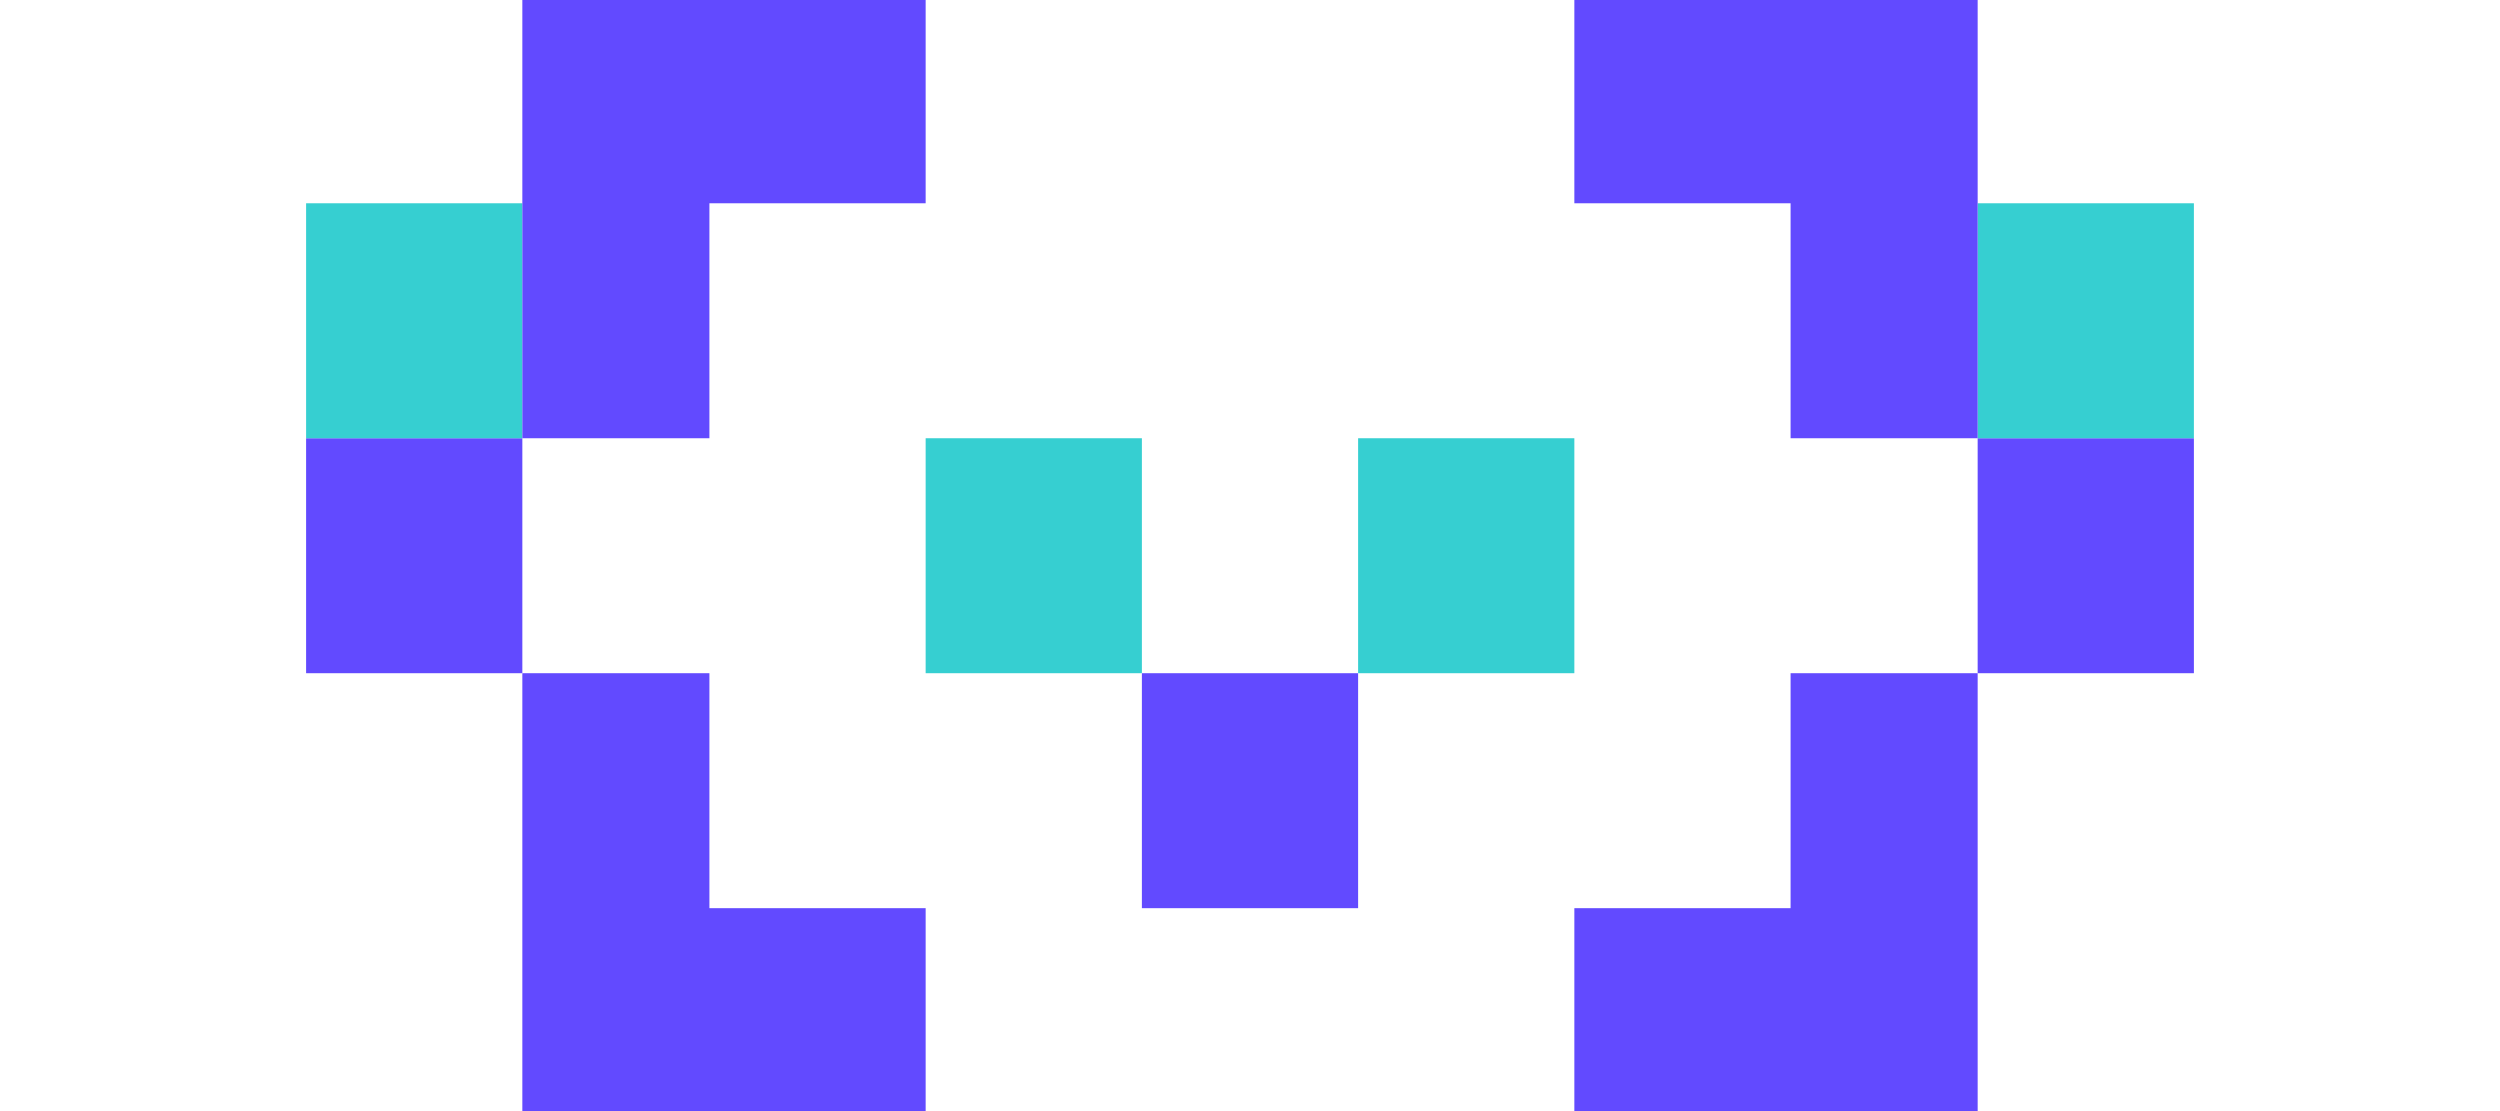 <svg width="54.935" height="24.423" viewBox="0 0 207.935 122.423" fill="none" xmlns="http://www.w3.org/2000/svg" xmlns:xlink="http://www.w3.org/1999/xlink">
	<path id="path" d="M0 48.271L23.818 48.271L23.818 74.152L0 74.152L0 48.271Z" fill-rule="nonzero" fill="#624AFF"/>
	<path id="path" d="M92.059 74.152L115.876 74.152L115.876 100.033L92.059 100.033L92.059 74.152Z" fill-rule="nonzero" fill="#624AFF"/>
	<path id="path" d="M163.512 100.033L139.694 100.033L139.694 122.423L184.117 122.423L184.117 74.152L163.512 74.152L163.512 100.033Z" fill-rule="nonzero" fill="#624AFF"/>
	<path id="path" d="M115.876 48.271L139.694 48.271L139.694 74.152L115.876 74.152L115.876 48.271Z" fill-rule="nonzero" fill="#36CFD1"/>
	<path id="path" d="M0 22.39L23.818 22.39L23.818 48.271L0 48.271L0 22.39Z" fill-rule="nonzero" fill="#36CFD1"/>
	<path id="path" d="M184.117 48.271L207.935 48.271L207.935 74.152L184.117 74.152L184.117 48.271Z" fill-rule="nonzero" fill="#624AFF"/>
	<path id="path" d="M184.117 22.39L207.935 22.39L207.935 48.271L184.117 48.271L184.117 22.39Z" fill-rule="nonzero" fill="#36CFD1"/>
	<path id="path" d="M139.694 0L139.694 22.39L163.512 22.39L163.512 48.271L184.117 48.271L184.117 0L139.694 0Z" fill-rule="nonzero" fill="#624AFF"/>
	<path id="path" d="M68.241 48.271L92.059 48.271L92.059 74.152L68.241 74.152L68.241 48.271Z" fill-rule="nonzero" fill="#36CFD1"/>
	<path id="path" d="M44.423 22.39L68.241 22.39L68.241 0L23.818 0L23.818 48.271L44.423 48.271L44.423 22.39Z" fill-rule="nonzero" fill="#624AFF"/>
	<path id="path" d="M44.423 74.152L23.818 74.152L23.818 122.423L68.241 122.423L68.241 100.033L44.423 100.033L44.423 74.152Z" fill-rule="nonzero" fill="#624AFF"/>
</svg>
